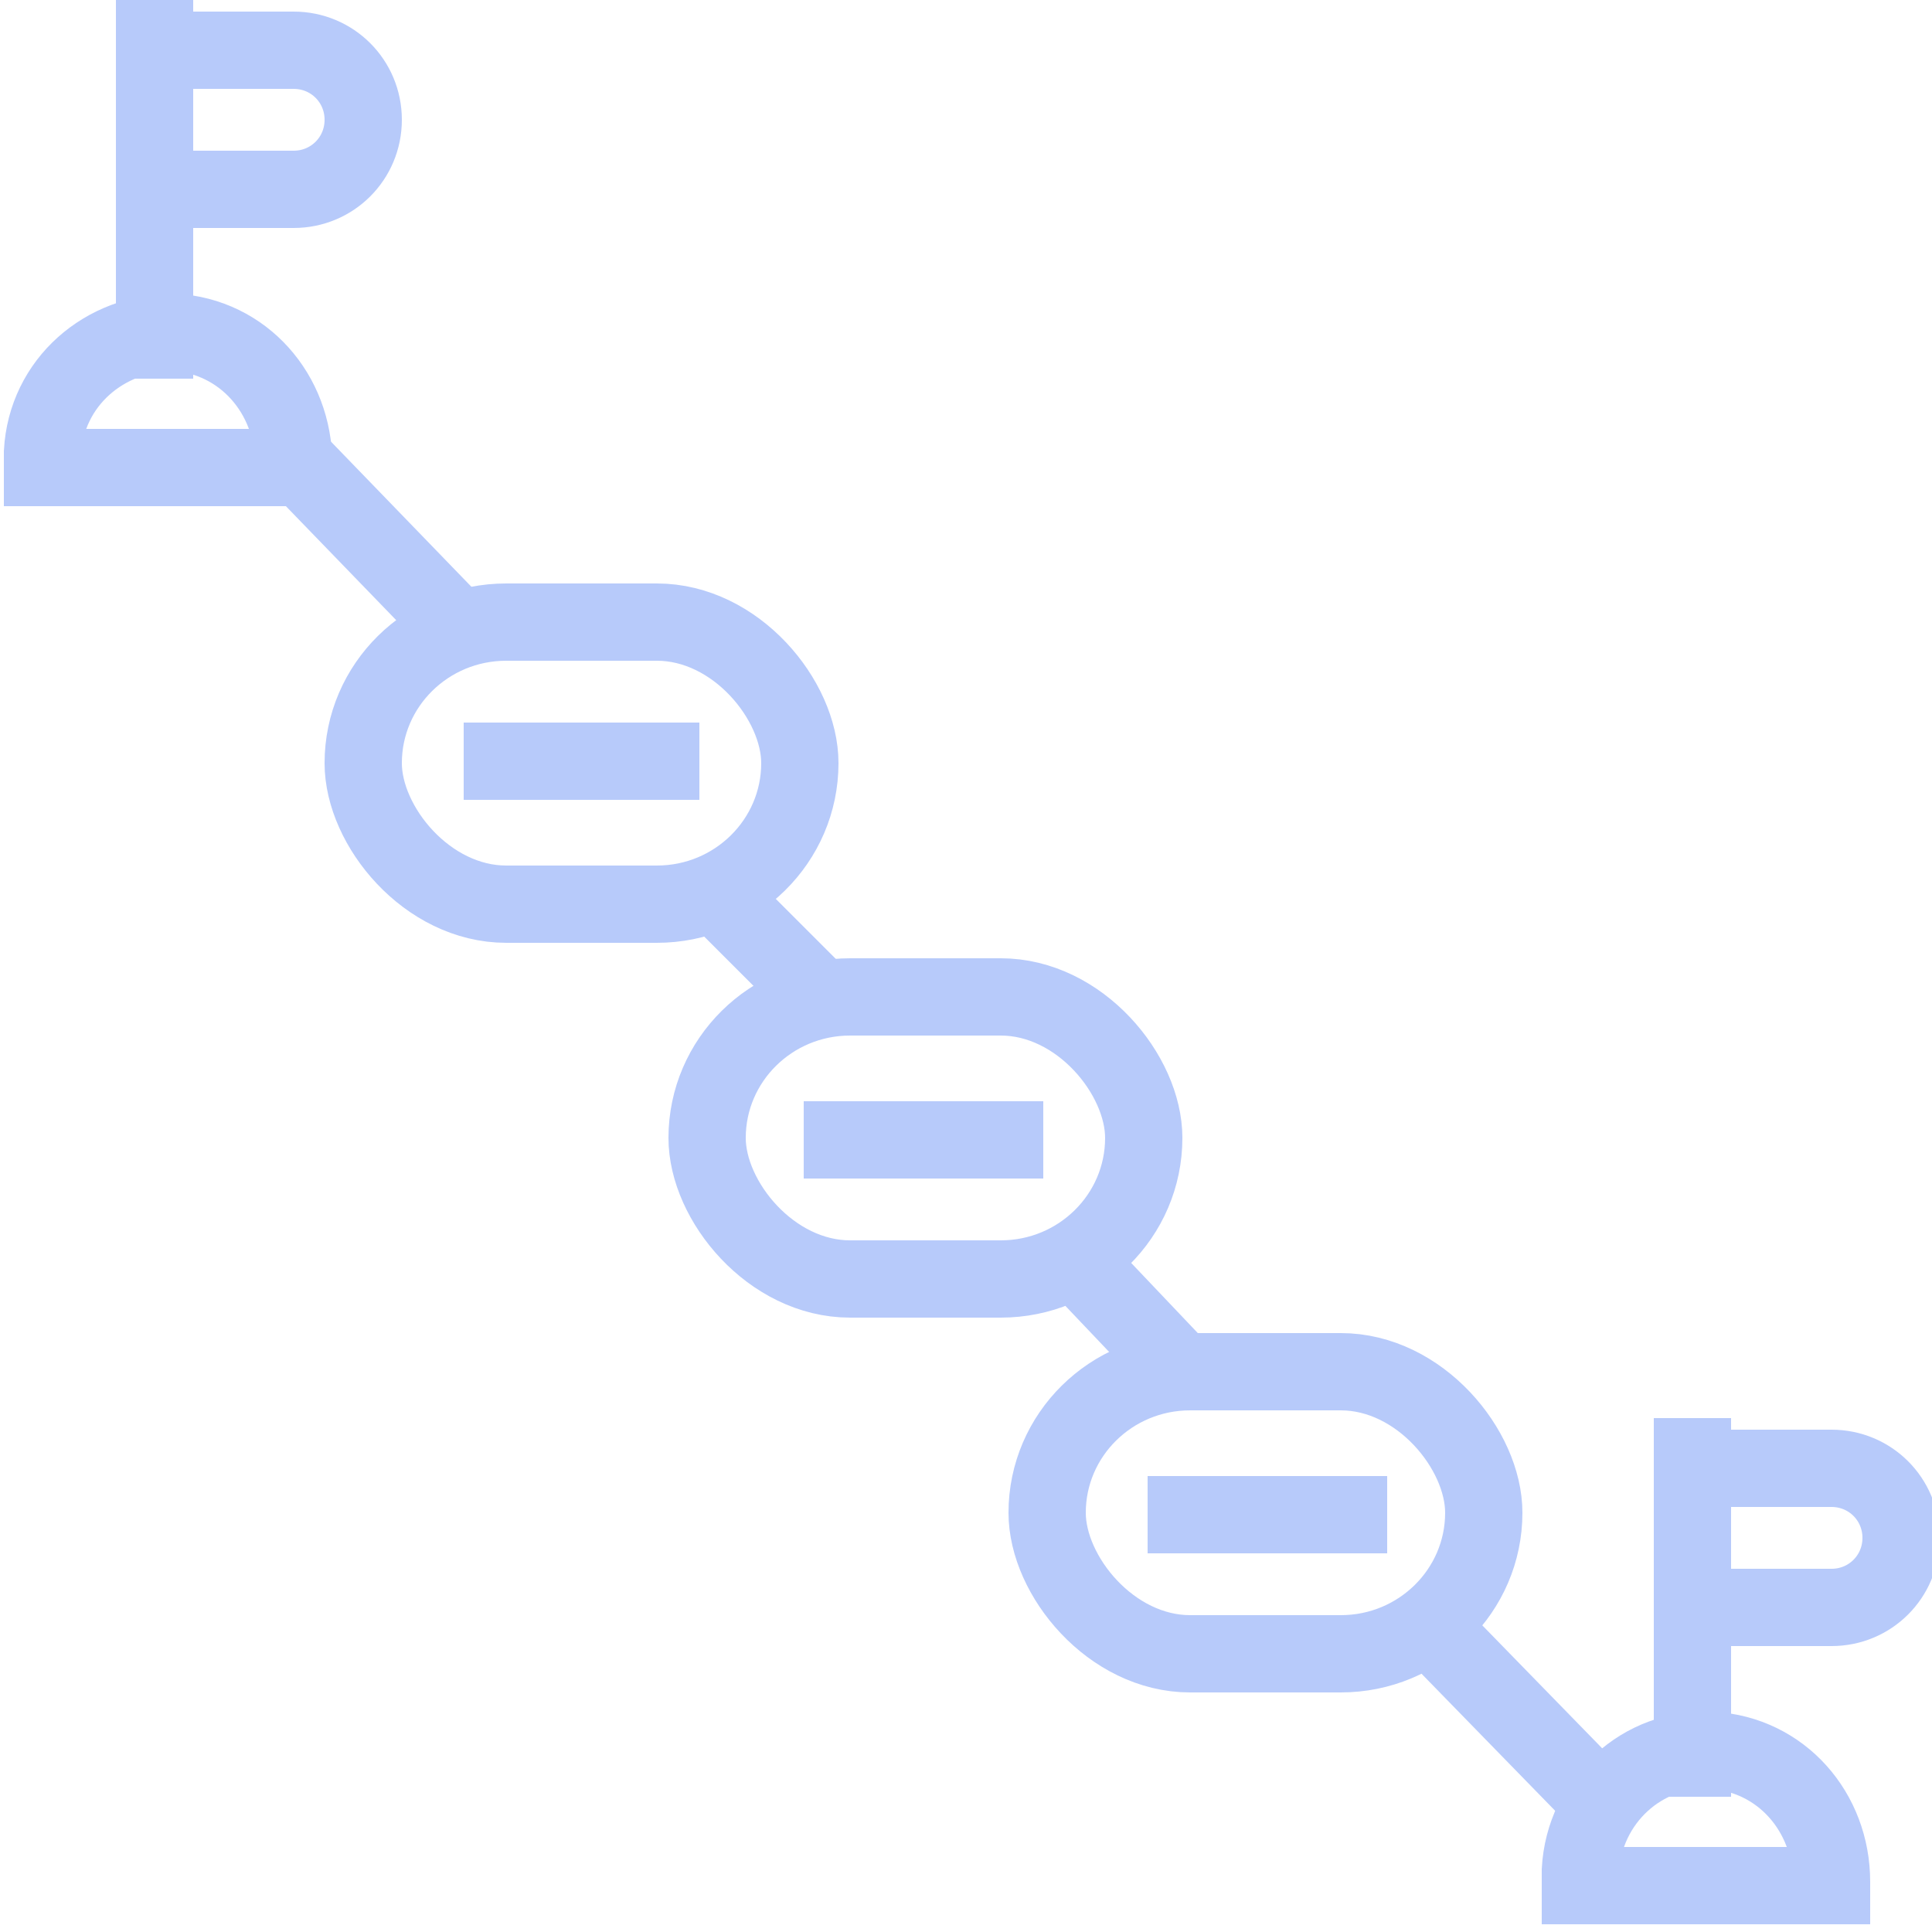 <?xml version="1.0" encoding="UTF-8"?>
<svg xmlns="http://www.w3.org/2000/svg" id="Layer_1" data-name="Layer 1" version="1.1" viewBox="0 0 50 50">
  <defs>
    <style>
      .cls-1 {
        fill: none;
        stroke: #b7cafa;
        stroke-linecap: square;
        stroke-miterlimit: 10;
        stroke-width: 2px;
      }
    </style>
  </defs>
  <g id="Layer_2" data-name="Layer 2">
    <path class="cls-1" d="M7.6,12c0-1.8-1.3-3.3-3.1-3.4-1.8,0-3.3,1.3-3.4,3.1,0,.1,0,.2,0,.4h6.5Z"></path>
    <line class="cls-1" x1="4" y1="1" x2="4" y2="8.8"></line>
    <path class="cls-1" d="M4.7,1.3h2.9c1,0,1.8.8,1.8,1.8h0c0,1-.8,1.8-1.8,1.8h-2.9"></path>
    <path class="cls-1" d="M47.4,48.7c0-1.8-1.3-3.3-3.1-3.4s-3.3,1.3-3.4,3.1c0,.1,0,.2,0,.4h6.5Z"></path>
    <line class="cls-1" x1="43.8" y1="37.7" x2="43.8" y2="45.5"></line>
    <path class="cls-1" d="M44.5,38h2.9c1,0,1.8.8,1.8,1.8h0c0,1-.8,1.8-1.8,1.8h-2.9"></path>
    <line class="cls-1" x1="20.9" y1="25.5" x2="18.7" y2="23.3"></line>
    <line class="cls-1" x1="40.9" y1="46.1" x2="37" y2="42.1"></line>
    <line class="cls-1" x1="30" y1="34.9" x2="28.1" y2="32.9"></line>
    <line class="cls-1" x1="11.5" y1="15.9" x2="8.5" y2="12.8"></line>
    <rect class="cls-1" x="9.4" y="16.1" width="11.3" height="7.3" rx="3.7" ry="3.7"></rect>
    <rect class="cls-1" x="18.3" y="25.8" width="11.3" height="7.3" rx="3.7" ry="3.7"></rect>
    <rect class="cls-1" x="27.1" y="35.5" width="11.3" height="7.3" rx="3.7" ry="3.7"></rect>
    <line class="cls-1" x1="13" y1="19.7" x2="17.1" y2="19.7"></line>
    <line class="cls-1" x1="21.8" y1="29.5" x2="26" y2="29.5"></line>
    <line class="cls-1" x1="30.7" y1="39.2" x2="34.9" y2="39.2"></line>
  </g>
</svg>
